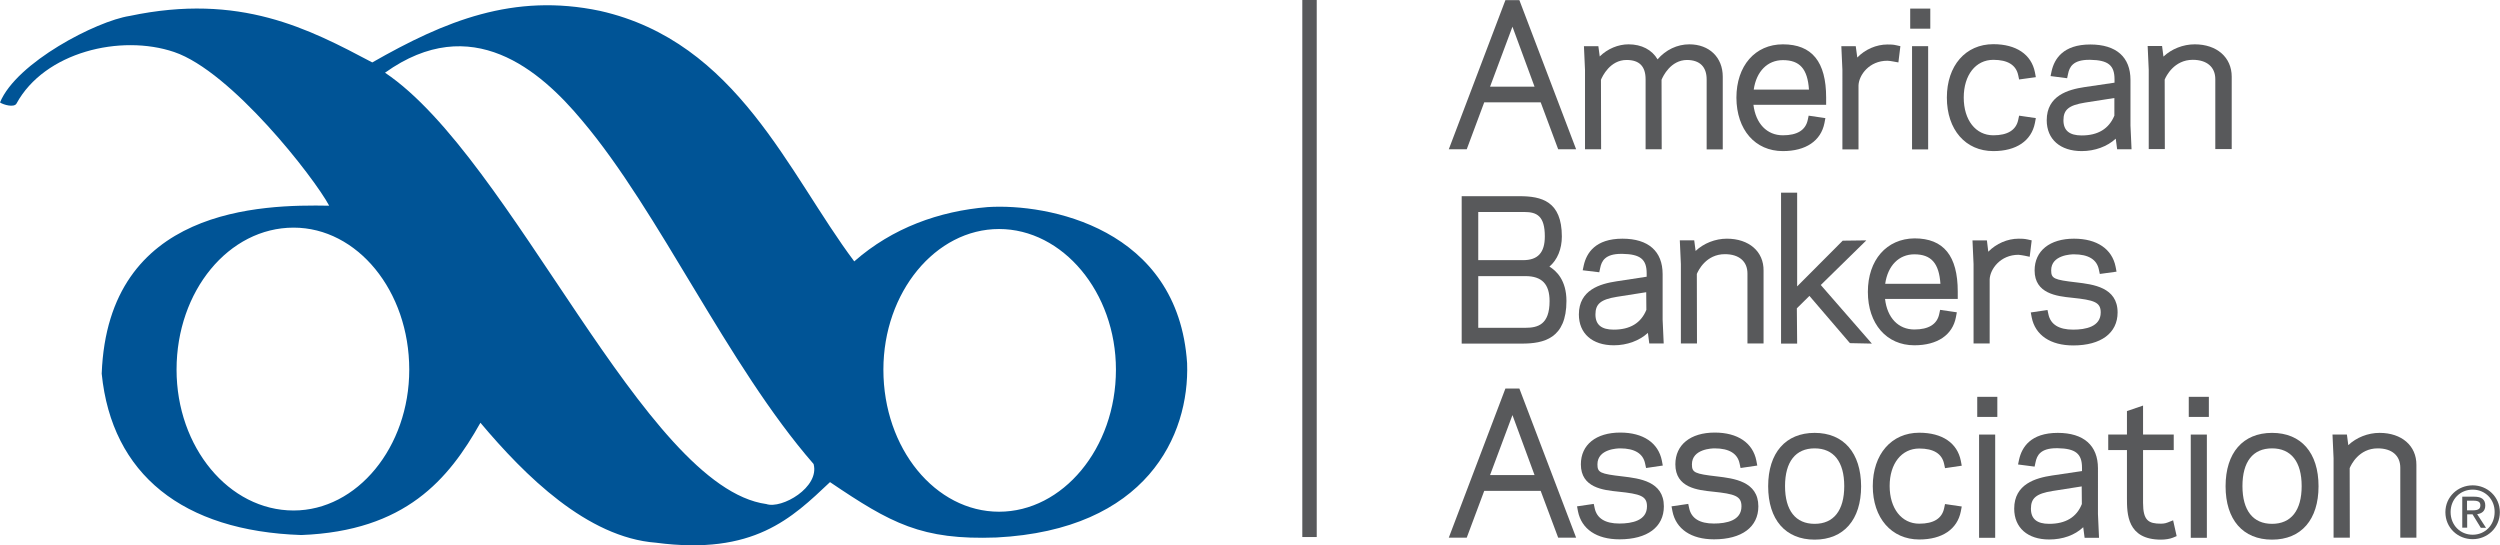 <?xml version="1.0" encoding="utf-8"?>
<!-- Generator: Adobe Illustrator 28.1.0, SVG Export Plug-In . SVG Version: 6.00 Build 0)  -->
<svg version="1.1" id="Layer_1" xmlns="http://www.w3.org/2000/svg" xmlns:xlink="http://www.w3.org/1999/xlink" x="0px" y="0px"
	 viewBox="0 0 162.98 35.55" style="enable-background:new 0 0 162.98 35.55;" xml:space="preserve">
<style type="text/css">
	.st0{fill:#58595B;}
	.st1{fill:#005496;}
</style>
<g>
	<rect x="84.9" class="st0" width="0.94" height="35.01"/>
	<g>
		<path class="st0" d="M100.04,5.65h-2.9l1.46-3.91L100.04,5.65z M99.05,0.01h-0.91l-3.69,9.72h1.17l1.14-3.06h3.68l1.14,3.06h1.17
			l-3.68-9.67L99.05,0.01z"/>
		<g>
			<path class="st0" d="M111.26,5.18v4.56h1.05V5c0-1.26-0.88-2.11-2.18-2.11c-0.79,0-1.54,0.36-2.07,0.98
				c-0.36-0.62-1.04-0.98-1.89-0.98c-0.68,0-1.37,0.29-1.88,0.79l-0.09-0.67h-0.94l0.07,1.55v5.17h1.05l-0.01-4.53
				c0.09-0.22,0.59-1.29,1.67-1.29c0.83,0,1.24,0.41,1.24,1.26v4.56h1.05l-0.01-4.53c0.09-0.22,0.59-1.29,1.67-1.29
				C110.82,3.92,111.26,4.36,111.26,5.18"/>
			<path class="st0" d="M116.23,3.92c1.1,0,1.61,0.57,1.7,1.92h-3.6C114.5,4.65,115.23,3.92,116.23,3.92 M116.23,9.85
				c1.5,0,2.48-0.67,2.71-1.83l0.06-0.32l-1.09-0.16l-0.06,0.28c-0.14,0.66-0.68,1-1.62,1c-1.04,0-1.77-0.76-1.92-1.99h4.74V6.36
				c0-2.33-0.92-3.47-2.82-3.47c-1.81,0-3.03,1.4-3.03,3.48C113.21,8.46,114.42,9.85,116.23,9.85"/>
			<path class="st0" d="M120.1,9.74h1.06V5.56c0.03-0.67,0.7-1.6,1.88-1.6c0.13,0,0.27,0.03,0.39,0.05l0.33,0.06l0.13-1.06
				l-0.27-0.06c-0.19-0.05-0.42-0.05-0.57-0.05c-0.73,0-1.46,0.32-1.97,0.85l-0.1-0.74h-0.94l0.07,1.55V9.74z"/>
		</g>
		<rect x="124.65" y="3.01" class="st0" width="1.05" height="6.73"/>
		<rect x="124.53" y="0.56" class="st0" width="1.31" height="1.31"/>
		<g>
			<path class="st0" d="M129.95,9.85c1.5,0,2.48-0.67,2.71-1.83l0.06-0.32l-1.09-0.16l-0.06,0.28c-0.14,0.66-0.69,1-1.62,1
				c-1.15,0-1.93-0.99-1.93-2.46c0-1.47,0.78-2.46,1.93-2.46c0.94,0,1.48,0.34,1.62,1l0.06,0.28l1.09-0.15l-0.06-0.32
				c-0.23-1.16-1.22-1.83-2.71-1.83c-1.81,0-3.03,1.4-3.03,3.48C126.92,8.46,128.14,9.85,129.95,9.85"/>
			<path class="st0" d="M135.71,8.83c-0.8,0-1.19-0.32-1.19-0.99c0-0.69,0.35-0.98,1.4-1.15l1.92-0.3l0,1.15
				C137.48,8.4,136.77,8.83,135.71,8.83 M135.88,5.68c-1.05,0.16-2.45,0.55-2.45,2.16c0,1.24,0.88,2.01,2.28,2.01
				c0.86,0,1.67-0.3,2.22-0.81l0.09,0.69h0.94l-0.07-1.55V5.21c0-1.49-0.93-2.31-2.62-2.31c-1.77,0-2.34,0.94-2.52,1.73l-0.07,0.33
				l1.08,0.14l0.06-0.28c0.09-0.45,0.32-0.92,1.37-0.92l0.08,0c1.16,0.02,1.58,0.35,1.58,1.27v0.22L135.88,5.68z"/>
			<path class="st0" d="M145.49,9.74V5c0-1.26-0.97-2.11-2.41-2.11c-0.76,0-1.51,0.3-2.04,0.8l-0.09-0.69h-0.94l0.07,1.55v5.17h1.05
				l-0.01-4.53c0.09-0.22,0.61-1.29,1.83-1.29c0.92,0,1.47,0.47,1.47,1.26v4.56H145.49z"/>
			<path class="st0" d="M99.44,21.37h-3.07V18h3.07c1.08,0,1.58,0.52,1.58,1.63C101.02,21.16,100.26,21.37,99.44,21.37 M99.29,16.96
				h-2.92v-3.14h3.01c0.82,0,1.33,0.27,1.33,1.59C100.71,16.47,100.26,16.96,99.29,16.96 M99.06,12.79h-3.77v9.61h3.92
				c1.44,0,2.91-0.33,2.91-2.78c0-1.35-0.66-1.97-1.11-2.24c0.52-0.44,0.81-1.15,0.81-1.96C101.82,13.11,100.49,12.79,99.06,12.79"
				/>
			<path class="st0" d="M105.2,21.49c-0.8,0-1.19-0.32-1.19-0.99c0-0.69,0.35-0.98,1.4-1.15l1.91-0.3l0.01,1.15
				C106.98,21.06,106.27,21.49,105.2,21.49 M105.38,18.34c-1.05,0.16-2.45,0.55-2.45,2.16c0,1.24,0.87,2.01,2.28,2.01
				c0.86,0,1.67-0.3,2.22-0.81l0.09,0.69h0.94l-0.07-1.55v-2.97c0-1.49-0.93-2.31-2.62-2.31c-1.77,0-2.34,0.94-2.52,1.73l-0.07,0.33
				l1.08,0.13l0.06-0.28c0.09-0.45,0.32-0.92,1.37-0.92l0.08,0c1.16,0.02,1.58,0.35,1.58,1.27v0.22L105.38,18.34z"/>
			<path class="st0" d="M112.58,15.56c-0.76,0-1.51,0.3-2.04,0.8l-0.09-0.69h-0.94l0.07,1.55v5.17h1.05l-0.01-4.53
				c0.09-0.22,0.6-1.29,1.83-1.29c0.92,0,1.47,0.47,1.47,1.26v4.56h1.05v-4.74C114.99,16.4,114.02,15.56,112.58,15.56"/>
		</g>
		<polygon class="st0" points="121.67,15.67 120.13,15.69 117.16,18.67 117.16,12.56 116.11,12.56 116.11,22.4 117.16,22.4 
			117.14,20.1 117.96,19.29 120.6,22.37 122.03,22.4 118.7,18.58 		"/>
		<g>
			<path class="st0" d="M124.8,16.58c1.1,0,1.61,0.58,1.7,1.92h-3.6C123.07,17.31,123.8,16.58,124.8,16.58 M121.77,19.03
				c0,2.08,1.22,3.48,3.03,3.48c1.5,0,2.49-0.67,2.71-1.83l0.06-0.32l-1.09-0.16l-0.06,0.28c-0.14,0.66-0.69,1-1.62,1
				c-1.04,0-1.77-0.76-1.91-1.99h4.74v-0.48c0-2.33-0.92-3.47-2.82-3.47C122.99,15.56,121.77,16.95,121.77,19.03"/>
			<path class="st0" d="M131.99,16.67l0.33,0.07l0.13-1.07l-0.27-0.06c-0.21-0.05-0.45-0.05-0.58-0.05c-0.73,0-1.46,0.32-1.98,0.85
				l-0.09-0.74h-0.94l0.07,1.55v5.17h1.05v-4.18c0.03-0.67,0.7-1.6,1.88-1.6C131.73,16.62,131.86,16.65,131.99,16.67"/>
			<path class="st0" d="M135.07,19.41c1.46,0.15,1.88,0.29,1.88,0.96c0,0.93-0.98,1.12-1.8,1.12c-0.93,0-1.47-0.34-1.61-1
				l-0.06-0.28l-1.09,0.16l0.06,0.32c0.23,1.16,1.22,1.83,2.71,1.83c1.81,0,2.89-0.81,2.89-2.15c0-1.65-1.61-1.83-2.68-1.96
				c-1.48-0.17-1.65-0.25-1.65-0.79c0-1.01,1.33-1.04,1.48-1.04c0.95,0,1.5,0.34,1.63,1l0.06,0.28l1.09-0.15l-0.06-0.32
				c-0.23-1.16-1.22-1.83-2.71-1.83c-1.58,0-2.57,0.79-2.57,2.07C132.64,19.15,134.1,19.31,135.07,19.41"/>
		</g>
		<path class="st0" d="M100.04,30.97h-2.9l1.46-3.91L100.04,30.97z M99.05,25.33h-0.91l-3.69,9.72h1.17L96.76,32h3.68l1.14,3.05
			h1.17l-3.68-9.67L99.05,25.33z"/>
		<g>
			<path class="st0" d="M105.79,31.06c-1.48-0.17-1.65-0.25-1.65-0.79c0-1.01,1.33-1.04,1.48-1.04c0.95,0,1.5,0.34,1.63,1l0.06,0.28
				l1.09-0.16l-0.06-0.32c-0.23-1.16-1.22-1.83-2.71-1.83c-1.58,0-2.57,0.79-2.57,2.07c0,1.53,1.46,1.68,2.43,1.78
				c1.46,0.15,1.88,0.29,1.88,0.96c0,0.93-0.98,1.12-1.8,1.12c-0.93,0-1.47-0.34-1.61-1l-0.06-0.28l-1.09,0.16l0.06,0.32
				c0.23,1.16,1.21,1.83,2.71,1.83c1.81,0,2.89-0.8,2.89-2.15C108.47,31.37,106.86,31.19,105.79,31.06"/>
			<path class="st0" d="M111.95,31.06c-1.48-0.17-1.65-0.25-1.65-0.79c0-1.01,1.33-1.04,1.48-1.04c0.95,0,1.5,0.34,1.63,1l0.06,0.28
				l1.09-0.16l-0.06-0.32c-0.23-1.16-1.22-1.83-2.71-1.83c-1.58,0-2.57,0.79-2.57,2.07c0,1.53,1.46,1.68,2.43,1.78
				c1.46,0.15,1.88,0.29,1.88,0.96c0,0.93-0.98,1.12-1.8,1.12c-0.93,0-1.47-0.34-1.61-1l-0.06-0.28l-1.09,0.16l0.06,0.32
				c0.23,1.16,1.22,1.83,2.71,1.83c1.81,0,2.89-0.8,2.89-2.15C114.63,31.37,113.01,31.19,111.95,31.06"/>
			<path class="st0" d="M118.3,34.15c-1.24,0-1.93-0.87-1.93-2.46c0-1.59,0.69-2.46,1.93-2.46c1.24,0,1.93,0.87,1.93,2.46
				C120.23,33.28,119.54,34.15,118.3,34.15 M118.3,28.22c-1.89,0-3.03,1.3-3.03,3.48c0,2.18,1.13,3.48,3.03,3.48
				c1.9,0,3.03-1.3,3.03-3.48C121.32,29.52,120.19,28.22,118.3,28.22"/>
			<path class="st0" d="M125.12,29.24c0.94,0,1.48,0.34,1.62,1l0.06,0.28l1.09-0.16l-0.06-0.32c-0.23-1.16-1.21-1.83-2.71-1.83
				c-1.81,0-3.03,1.4-3.03,3.48c0,2.08,1.22,3.48,3.03,3.48c1.5,0,2.48-0.67,2.71-1.83l0.06-0.32l-1.09-0.16l-0.06,0.28
				c-0.14,0.66-0.68,1-1.62,1c-1.15,0-1.93-0.99-1.93-2.46C123.19,30.22,123.97,29.24,125.12,29.24"/>
		</g>
		<rect x="129.02" y="28.33" class="st0" width="1.05" height="6.73"/>
		<rect x="128.9" y="25.87" class="st0" width="1.31" height="1.31"/>
		<g>
			<path class="st0" d="M133.59,34.15c-0.8,0-1.19-0.32-1.19-0.99c0-0.69,0.35-0.98,1.4-1.15l1.91-0.3l0.01,1.15
				C135.38,33.72,134.66,34.15,133.59,34.15 M136.77,30.53c0-1.49-0.93-2.31-2.62-2.31c-1.77,0-2.34,0.94-2.52,1.73l-0.07,0.33
				l1.08,0.14l0.06-0.28c0.09-0.45,0.32-0.92,1.37-0.92l0.08,0c1.16,0.02,1.58,0.36,1.58,1.27v0.22L133.77,31
				c-1.05,0.16-2.46,0.55-2.46,2.16c0,1.24,0.87,2.01,2.28,2.01c0.89,0,1.67-0.28,2.22-0.8l0.09,0.69h0.94l-0.07-1.55V30.53z"/>
			<path class="st0" d="M141.32,34.06c-0.04,0.02-0.21,0.08-0.44,0.08c-0.81,0-1.17-0.2-1.17-1.36v-3.44h2v-1.01h-2v-1.89
				l-1.05,0.36v1.53h-1.22v1.01h1.22v3.13c0,1.01,0,2.71,2.22,2.71c0.28,0,0.59-0.05,0.78-0.13l0.24-0.1l-0.23-1.03L141.32,34.06z"
				/>
		</g>
		<rect x="142.69" y="25.87" class="st0" width="1.31" height="1.31"/>
		<rect x="142.82" y="28.33" class="st0" width="1.05" height="6.73"/>
		<g>
			<path class="st0" d="M148.12,34.15c-1.24,0-1.93-0.87-1.93-2.46c0-1.59,0.68-2.46,1.93-2.46c1.24,0,1.93,0.87,1.93,2.46
				C150.05,33.28,149.36,34.15,148.12,34.15 M148.12,28.22c-1.9,0-3.03,1.3-3.03,3.48c0,2.18,1.13,3.48,3.03,3.48
				c1.9,0,3.03-1.3,3.03-3.48C151.15,29.52,150.02,28.22,148.12,28.22"/>
			<path class="st0" d="M155.13,28.22c-0.76,0-1.51,0.3-2.04,0.8L153,28.33h-0.94l0.07,1.55v5.17h1.06l-0.01-4.53
				c0.09-0.22,0.6-1.29,1.83-1.29c0.92,0,1.47,0.47,1.47,1.26v4.56h1.05v-4.74C157.54,29.06,156.57,28.22,155.13,28.22"/>
		</g>
	</g>
</g>
<g>
	<path class="st1" d="M65.13,33.36c-4.14,0-7.54-4.11-7.54-9.26c0-5.05,3.4-9.17,7.54-9.17c4.14,0,7.62,4.11,7.62,9.17
		C72.75,29.24,69.27,33.36,65.13,33.36 M49.96,32.86C42,31.77,33.39,10.3,25.1,4.74c5.64-4.03,10.12-0.16,12.85,3.12
		c5.05,5.97,9.45,15.91,15.09,22.39C53.45,31.77,50.96,33.2,49.96,32.86 M19.14,33.28c-4.22,0-7.63-4.13-7.63-9.18
		c0-5.14,3.41-9.26,7.63-9.26c4.15,0,7.54,4.12,7.54,9.26C26.68,29.15,23.28,33.28,19.14,33.28 M77.39,23.68
		c-0.58-8.84-9.11-10.43-13-10.18c-3.15,0.26-6.21,1.35-8.7,3.54c-4.3-5.73-7.62-14.31-16.57-16.33C33.47-0.48,29,1.37,24.27,4.07
		c-4.14-2.19-8.62-4.55-15.82-3.03C6.3,1.37,1.07,4.07,0,6.68c0.24,0.16,0.91,0.34,1.07,0.08c1.83-3.37,6.8-4.55,10.28-3.37
		c3.73,1.26,9.12,8.17,10.11,10.02C17.07,13.33,7.04,13.5,6.63,24.36c0.66,6.57,5.29,10.26,13.01,10.52
		c6.79-0.26,9.61-3.63,11.68-7.32c2.9,3.45,6.96,7.48,11.44,7.82c6.38,0.84,8.86-1.6,11.35-3.95c3.98,2.69,5.97,3.79,10.85,3.61
		C74.74,34.54,77.56,28.4,77.39,23.68"/>
</g>
<g>
	<path class="st0" d="M161.2,31.64c0.95,0,1.77,0.74,1.77,1.75c0,1.02-0.82,1.76-1.77,1.76c-0.97,0-1.78-0.74-1.78-1.76
		C159.42,32.38,160.24,31.64,161.2,31.64z M161.2,31.92c-0.82,0-1.44,0.63-1.44,1.46c0,0.86,0.63,1.48,1.44,1.48
		c0.8,0,1.43-0.62,1.43-1.48C162.64,32.55,162.01,31.92,161.2,31.92z M160.83,34.4h-0.31v-2.02h0.78c0.48,0,0.72,0.18,0.72,0.58
		c0,0.36-0.23,0.52-0.53,0.56l0.58,0.89h-0.34l-0.54-0.88h-0.35V34.4z M160.83,33.27h0.37c0.38,0,0.5-0.11,0.5-0.33
		c0-0.19-0.1-0.3-0.45-0.3h-0.42V33.27z"/>
</g>
</svg>
